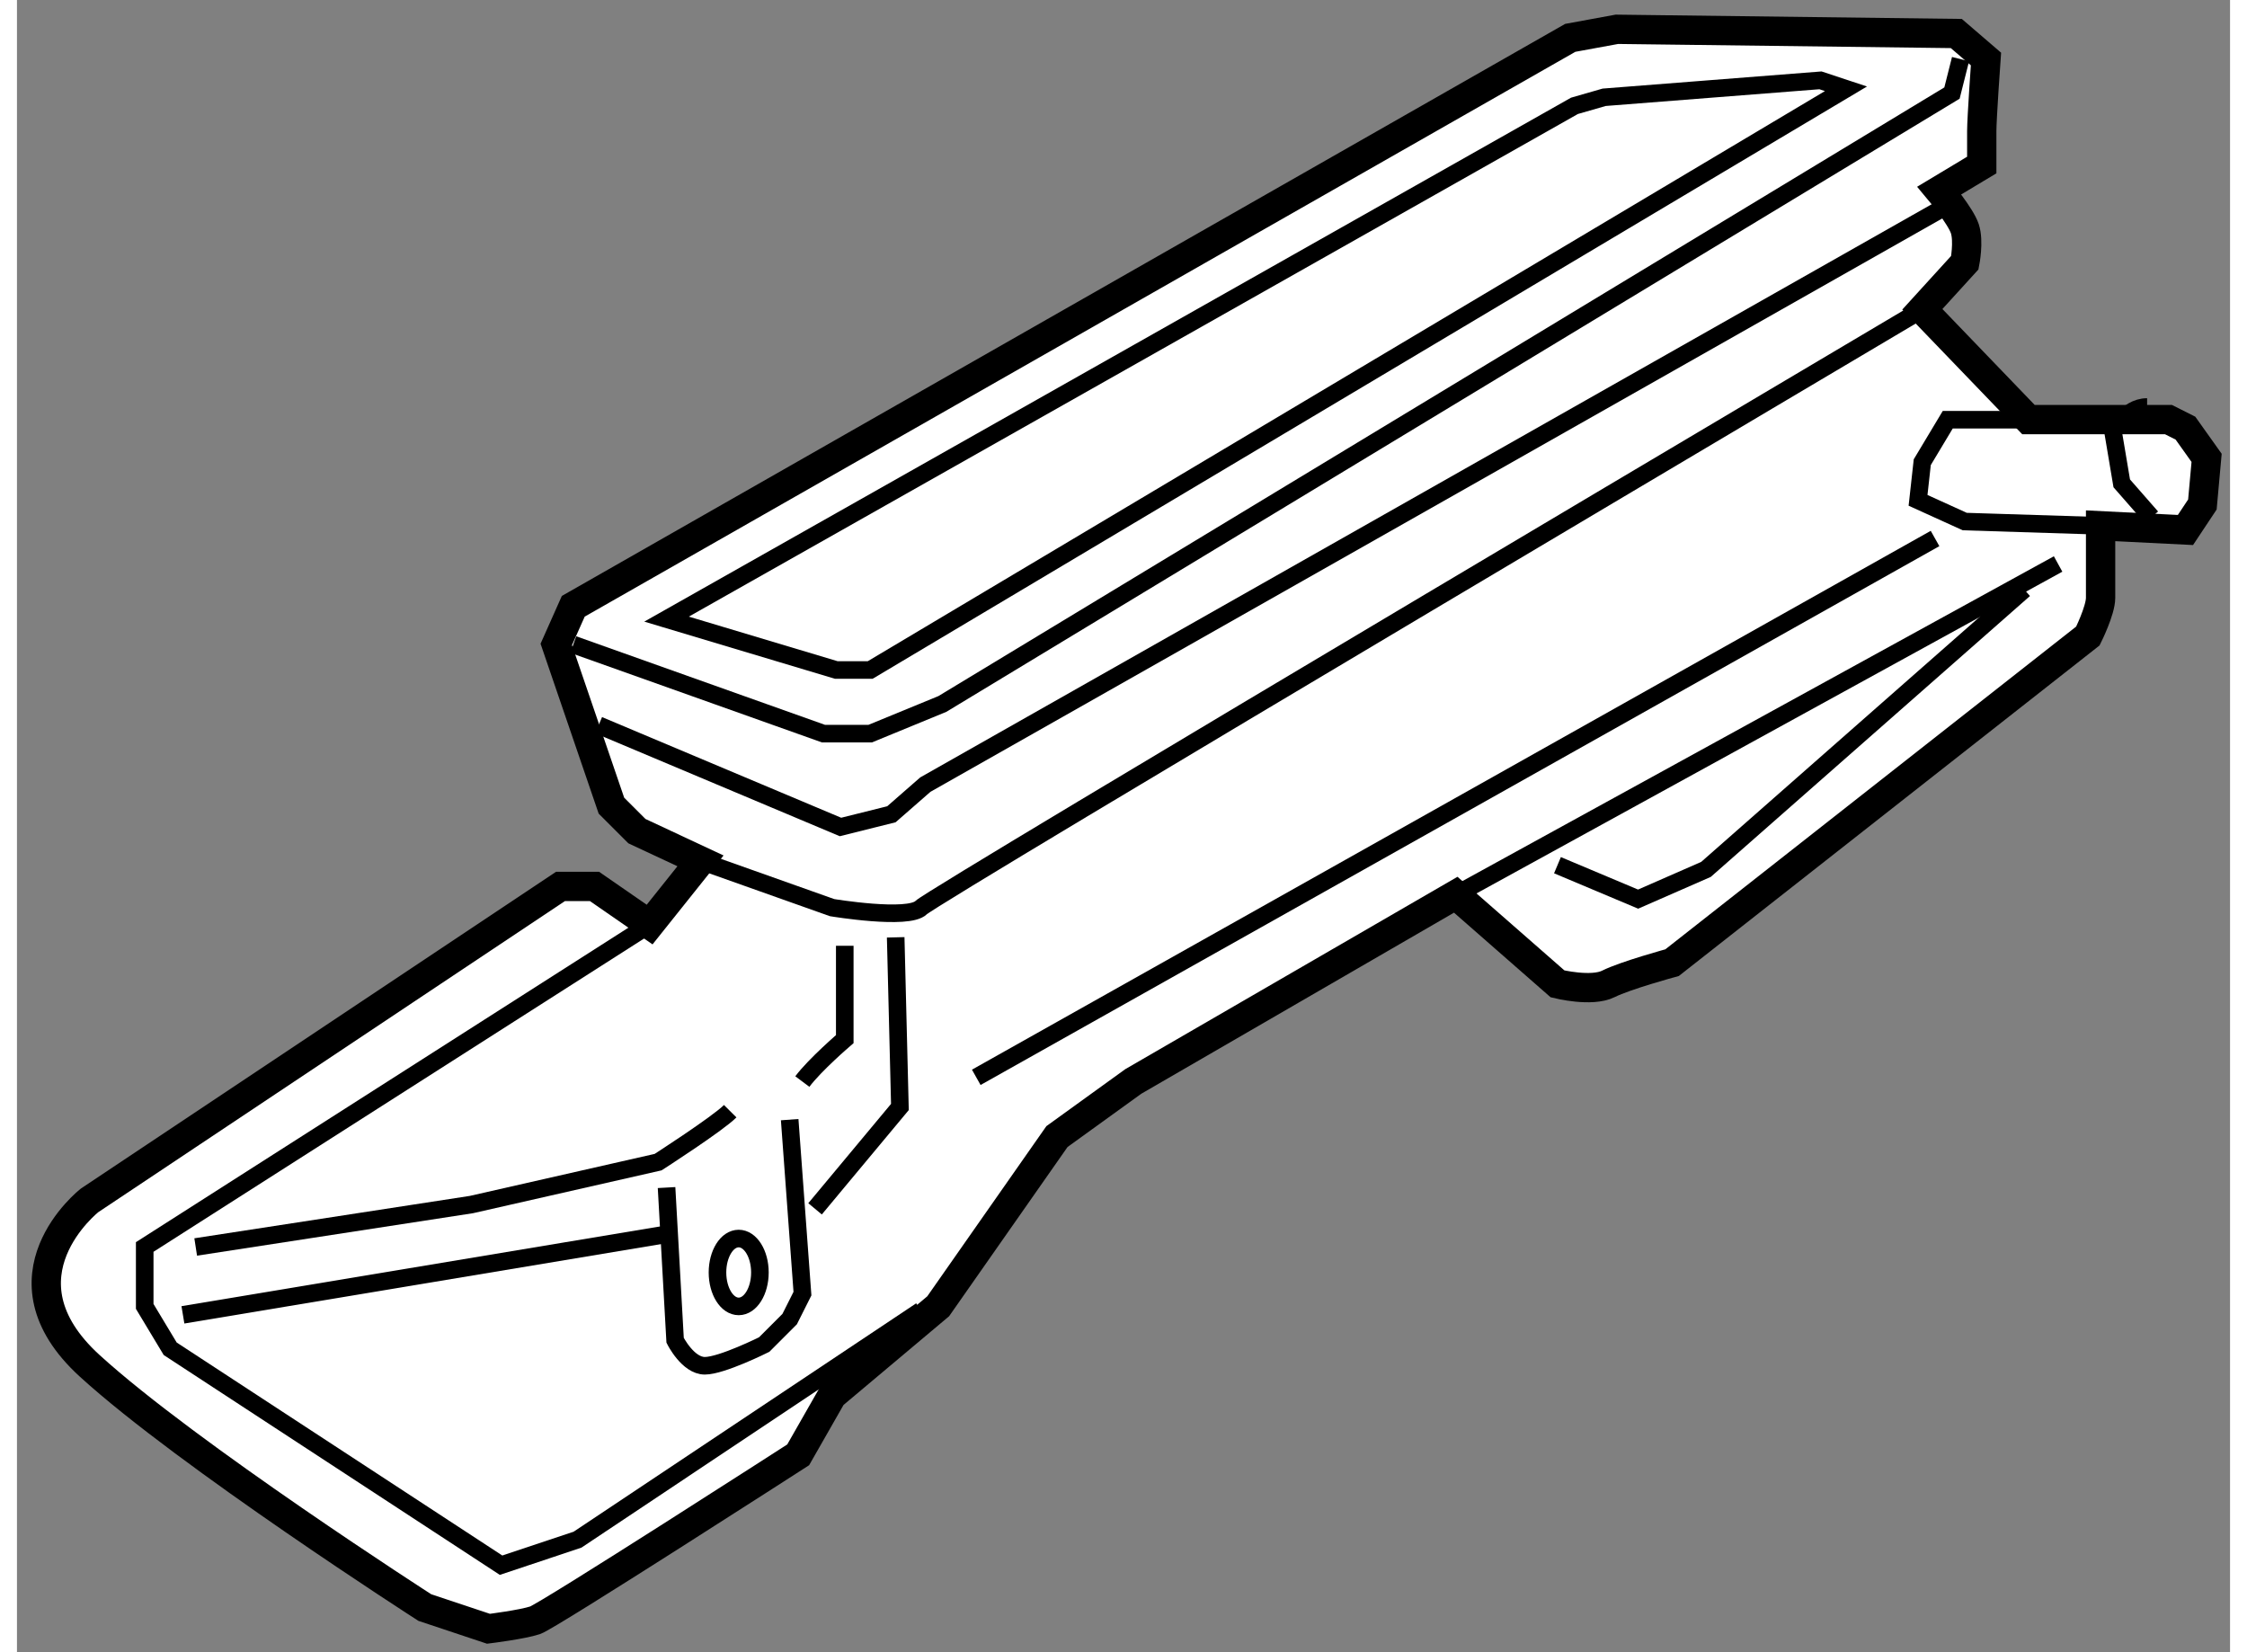 <?xml version="1.0" encoding="utf-8"?>
<!-- Generator: Adobe Illustrator 15.1.0, SVG Export Plug-In . SVG Version: 6.00 Build 0)  -->
<!DOCTYPE svg PUBLIC "-//W3C//DTD SVG 1.1//EN" "http://www.w3.org/Graphics/SVG/1.1/DTD/svg11.dtd">
<svg version="1.1" xmlns="http://www.w3.org/2000/svg" xmlns:xlink="http://www.w3.org/1999/xlink" x="0px" y="0px" width="244.8px"
	 height="180px" viewBox="192.138 15.402 37.765 28.194" enable-background="new 0 0 244.8 180" xml:space="preserve">
	
<rect x="192.138" y="15.402" width="37.765" height="28.194" fill="#808080" stroke="none"/>
	
<g><path fill="#FFFFFF" stroke="#000000" stroke-width="0.5" d="M202.934,31.179l-0.941-0.651h-0.579l-8.036,5.357
				c0,0-1.665,1.303,0,2.823c1.666,1.521,5.72,4.126,5.72,4.126l1.086,0.362c0,0,0.579-0.072,0.796-0.145
				c0.218-0.072,4.489-2.823,4.489-2.823l0.579-1.014l1.81-1.521l2.027-2.896l1.303-0.941l5.502-3.186l1.737,1.521
				c0,0,0.579,0.145,0.869,0c0.289-0.145,1.086-0.362,1.086-0.362l7.095-5.574c0,0,0.217-0.435,0.217-0.651s0-1.23,0-1.23
				l1.448,0.072l0.289-0.435l0.072-0.796l-0.361-0.507l-0.29-0.146h-2.389l-1.811-1.882l0.725-0.796c0,0,0.072-0.362,0-0.58
				c-0.072-0.217-0.435-0.651-0.435-0.651l0.724-0.435c0,0,0-0.361,0-0.579c0-0.217,0.072-1.23,0.072-1.23l-0.506-0.435l-5.792-0.072
				l-0.796,0.146l-17.013,9.7l-0.29,0.651l0.941,2.751l0.435,0.435l1.085,0.507L202.934,31.179z"></path><polyline fill="none" stroke="#000000" stroke-width="0.3" points="202.934,31.179 194.318,36.681 194.318,37.695 194.753,38.418 
				200.399,42.111 201.703,41.676 207.566,37.767 		"></polyline><path fill="none" stroke="#000000" stroke-width="0.3" d="M203.802,30.093l2.245,0.797c0,0,1.303,0.217,1.52,0
				c0.218-0.218,17.085-10.208,17.085-10.208"></path><polyline fill="none" stroke="#000000" stroke-width="0.3" points="201.631,26.401 205.901,27.921 206.698,27.921 207.929,27.415 
				225.158,16.99 225.304,16.411 		"></polyline><polyline fill="none" stroke="#000000" stroke-width="0.3" points="202.064,27.777 206.191,29.514 207.06,29.297 207.639,28.791 
				225.014,18.945 		"></polyline><polygon fill="none" stroke="#000000" stroke-width="0.3" points="203.223,25.967 206.119,26.835 206.698,26.835 223.349,16.917 
				222.914,16.773 219.223,17.062 218.716,17.208 		"></polygon><path fill="none" stroke="#000000" stroke-width="0.3" d="M195.188,36.681l4.705-0.724l3.186-0.724c0,0,1.014-0.652,1.23-0.869"></path><line fill="none" stroke="#000000" stroke-width="0.3" x1="194.97" y1="37.839" x2="203.223" y2="36.464"></line><path fill="none" stroke="#000000" stroke-width="0.3" d="M203.223,35.667l0.146,2.606c0,0,0.217,0.435,0.507,0.435
				c0.289,0,1.013-0.362,1.013-0.362l0.435-0.435l0.218-0.434l-0.218-2.969"></path><polyline fill="none" stroke="#000000" stroke-width="0.3" points="207.133,31.397 207.205,34.292 205.757,36.03 		"></polyline><path fill="none" stroke="#000000" stroke-width="0.3" d="M205.54,33.858c0.217-0.29,0.724-0.724,0.724-0.724v-1.593"></path><line fill="none" stroke="#000000" stroke-width="0.3" x1="208.508" y1="33.786" x2="224.869" y2="24.591"></line><line fill="none" stroke="#000000" stroke-width="0.3" x1="216.688" y1="30.672" x2="226.969" y2="25.026"></line><polyline fill="none" stroke="#000000" stroke-width="0.3" points="226.462,22.564 225.086,22.564 224.651,23.289 224.579,23.94 
				225.376,24.302 227.692,24.375 		"></polyline><path fill="none" stroke="#000000" stroke-width="0.3" d="M228.488,22.347c-0.361,0-0.579,0.435-0.579,0.435l0.146,0.868
				l0.507,0.579"></path><polyline fill="none" stroke="#000000" stroke-width="0.3" points="218.426,30.166 219.802,30.745 220.96,30.238 226.39,25.46 		
				"></polyline><ellipse fill="none" stroke="#000000" stroke-width="0.3" cx="204.454" cy="37.116" rx="0.362" ry="0.579"></ellipse></g>


</svg>